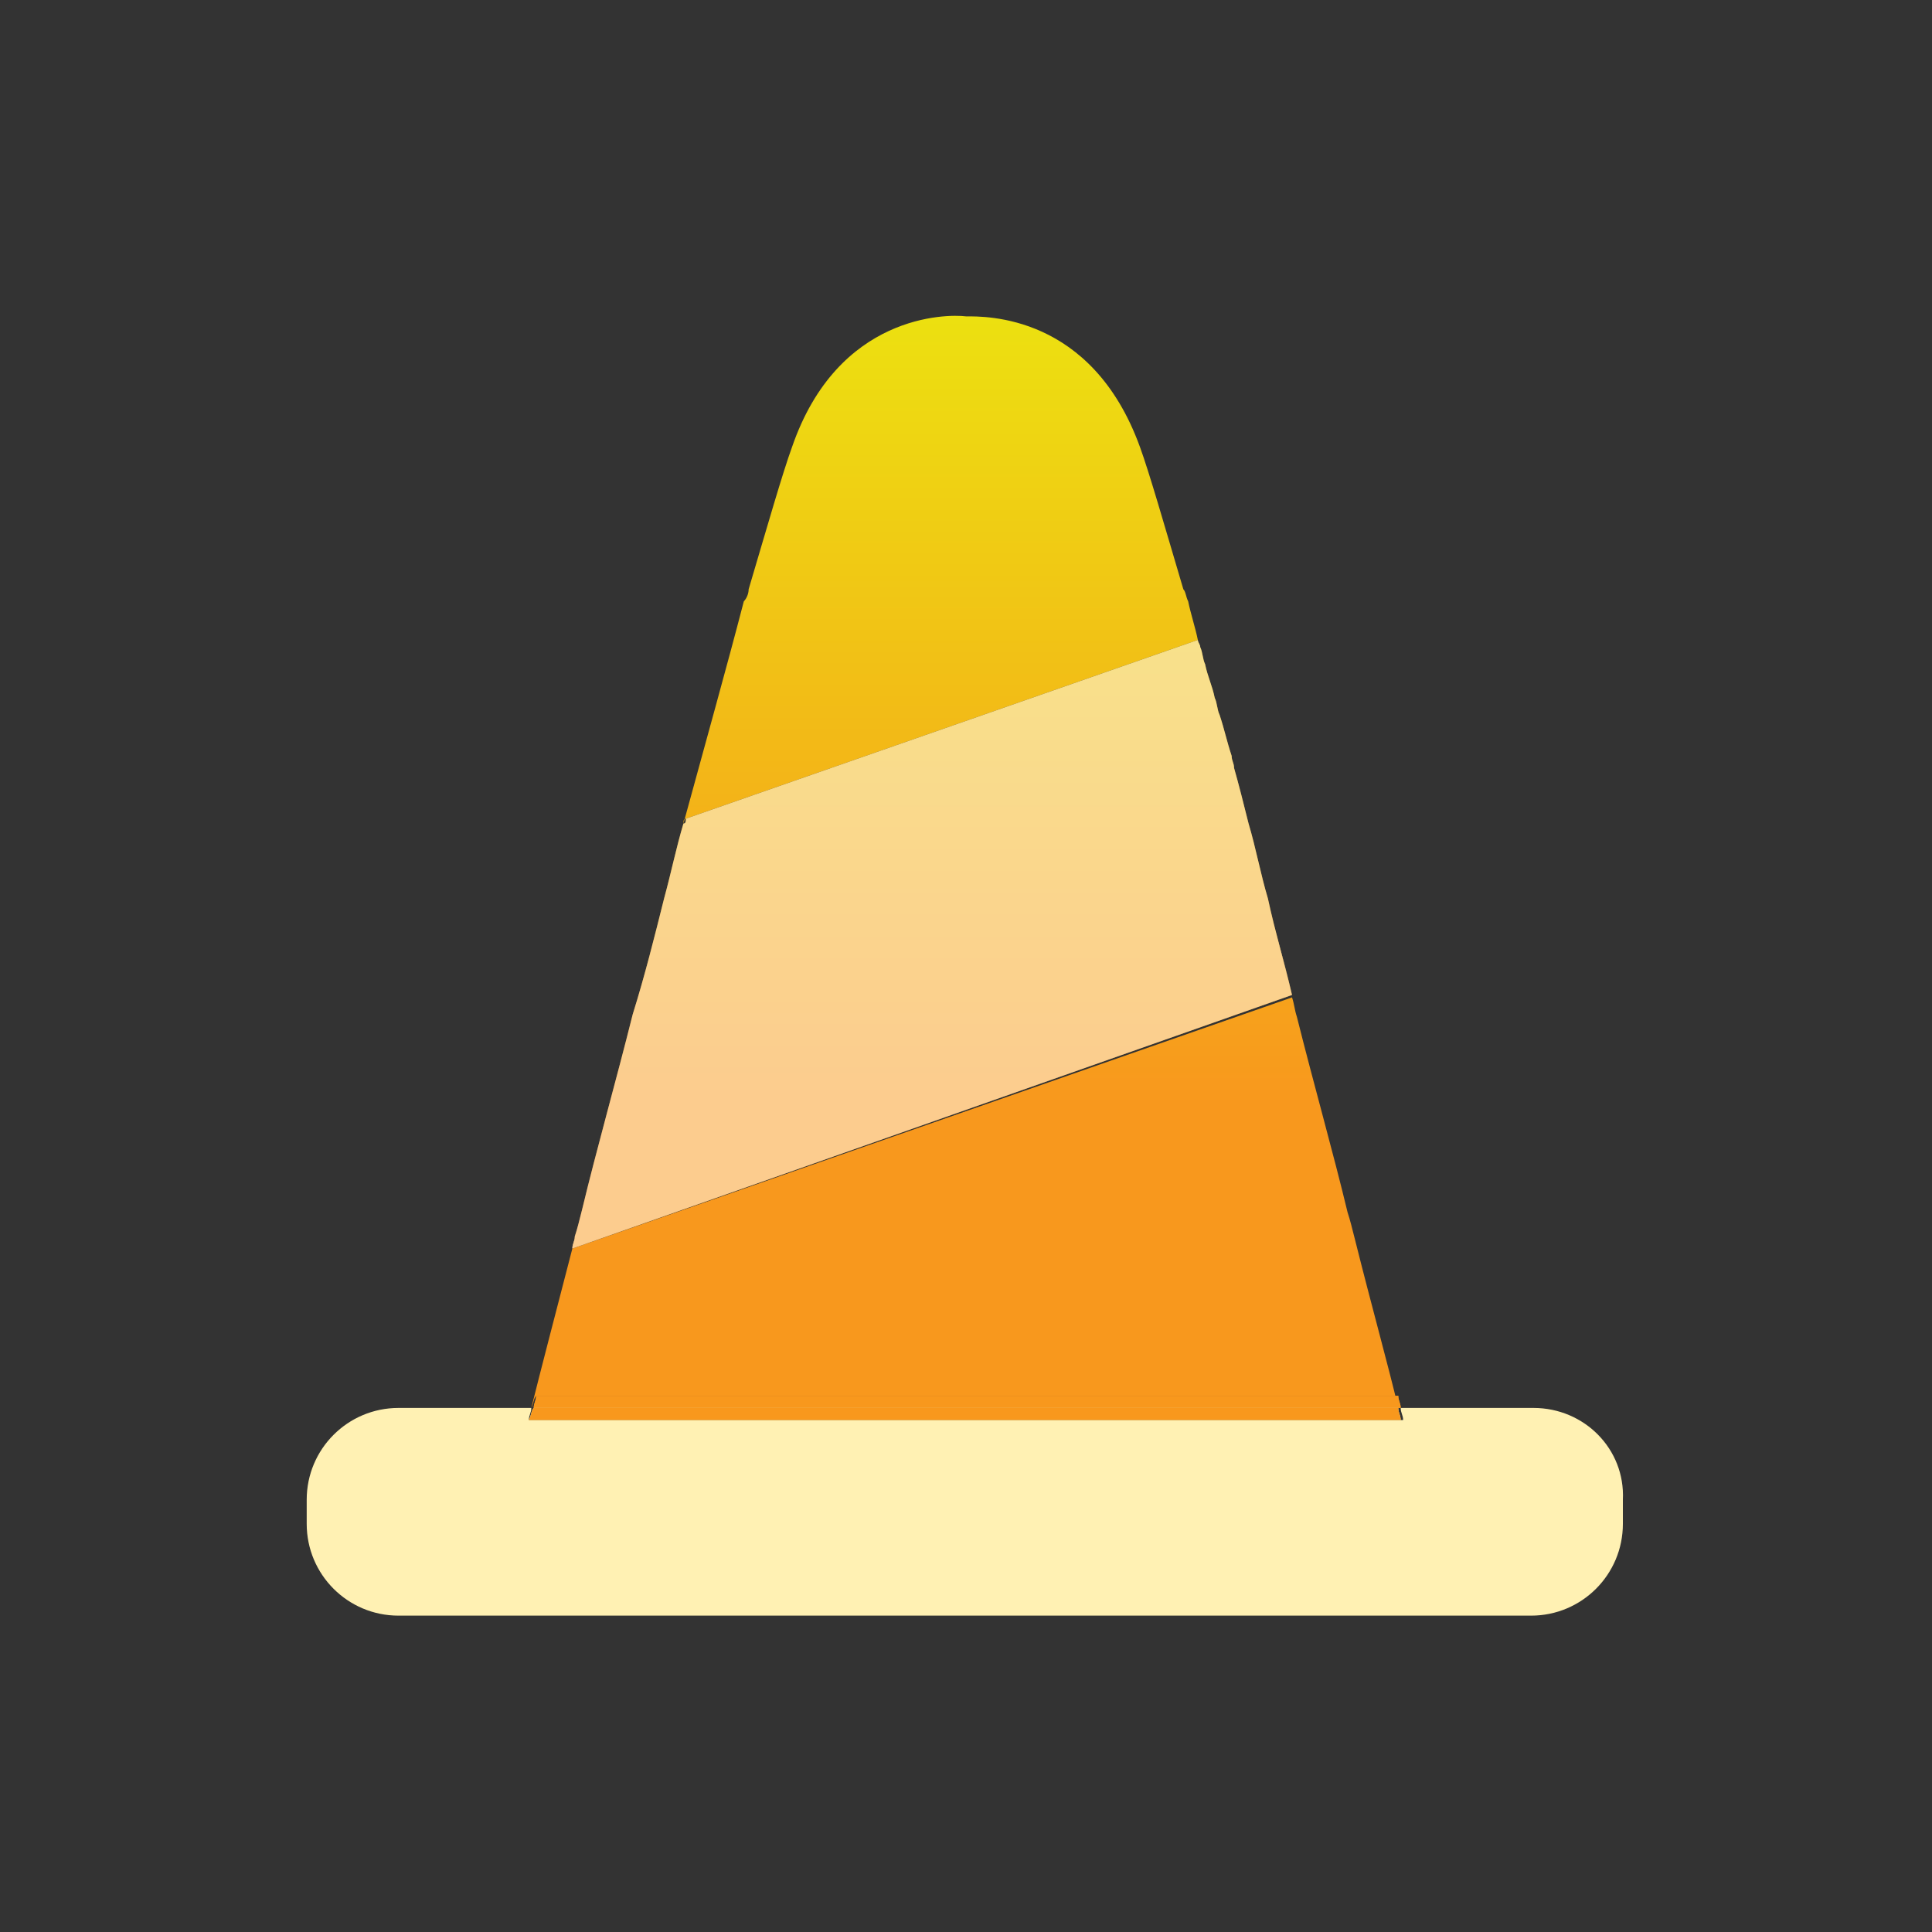 <?xml version="1.0" encoding="utf-8"?>
<!-- Generator: Adobe Illustrator 25.2.1, SVG Export Plug-In . SVG Version: 6.00 Build 0)  -->
<svg version="1.1" id="Layer_1" xmlns="http://www.w3.org/2000/svg" xmlns:xlink="http://www.w3.org/1999/xlink" x="0px" y="0px"
	 viewBox="0 0 80 80" style="enable-background:new 0 0 80 80;" xml:space="preserve">
<rect x="0" y="0" width="80" height="80" fill="#333333" stroke="none"/>
<style type="text/css">
	.st0{fill:url(#SVGID_1_);}
	.st1{fill:url(#SVGID_2_);}
	.st2{fill:#FFF1B3;}
	.st3{opacity:0.5;fill:#FFFFFF;}
	.st4{fill:url(#SVGID_3_);}
	.st5{fill:url(#SVGID_4_);}
	.st6{fill:url(#SVGID_5_);}
	.st7{fill:url(#SVGID_6_);}
</style>
<g>
	<linearGradient id="SVGID_1_" gradientUnits="userSpaceOnUse" x1="38.958" y1="45.788" x2="38.958" y2="10.013">
		<stop  offset="0" style="stop-color:#F8981D"/>
		<stop  offset="1" style="stop-color:#EBE70F"/>
	</linearGradient>
	<path class="st0" d="M49.6,26.5c-0.1-0.5-0.3-1.1-0.4-1.6c-0.1-0.2-0.1-0.4-0.2-0.5c-0.8-2.7-1.4-4.8-1.8-5.9
		c-2-5.5-6.4-5.4-7.2-5.4h0c-0.8-0.1-5.3-0.1-7.2,5.4c-0.4,1.1-1,3.2-1.8,5.9c0,0.2-0.1,0.4-0.2,0.5c-0.7,2.7-1.6,5.9-2.5,9.2
		c0-0.1,0-0.2,0.1-0.2L49.6,26.5z"/>
	<linearGradient id="SVGID_2_" gradientUnits="userSpaceOnUse" x1="40.001" y1="45.788" x2="40.001" y2="10.013">
		<stop  offset="0" style="stop-color:#F8981D"/>
		<stop  offset="1" style="stop-color:#EBE70F"/>
	</linearGradient>
	<path class="st1" d="M22.2,57.8h35.6c0,0.2,0.1,0.3,0.1,0.5h0c-0.4-1.7-1.1-4.2-1.8-7c-0.1-0.4-0.2-0.8-0.3-1.1
		c-0.6-2.5-1.4-5.3-2.1-8.1c-0.1-0.3-0.1-0.5-0.2-0.8L23.7,51.7c-0.7,2.7-1.3,5-1.7,6.6h0C22.1,58.1,22.1,57.9,22.2,57.8z"/>
	<path class="st2" d="M63.5,58.3h-5.5h0c0,0.2,0.1,0.3,0.1,0.5H21.9c0-0.2,0.1-0.3,0.1-0.5h0h-5.5c-2.1,0-3.8,1.7-3.8,3.8v1
		c0,2.1,1.7,3.8,3.8,3.8h46.9c2.1,0,3.8-1.7,3.8-3.8v-1C67.3,60,65.6,58.3,63.5,58.3z"/>
	<path class="st3" d="M53.5,41.2c-0.3-1.3-0.7-2.7-1.1-4C52.8,38.6,53.2,39.9,53.5,41.2L53.5,41.2z"/>
	<path class="st3" d="M49.6,26.5L49.6,26.5c0,0.1,0.1,0.2,0.1,0.3C49.6,26.7,49.6,26.6,49.6,26.5z"/>
	<path class="st3" d="M23.7,51.7L23.7,51.7c0-0.2,0.1-0.3,0.1-0.5C23.8,51.4,23.8,51.5,23.7,51.7z"/>
	<linearGradient id="SVGID_3_" gradientUnits="userSpaceOnUse" x1="38.641" y1="45.788" x2="38.641" y2="10.013">
		<stop  offset="0" style="stop-color:#F8981D"/>
		<stop  offset="1" style="stop-color:#EBE70F"/>
	</linearGradient>
	<path class="st4" d="M52.5,37.2c-0.3-1-0.5-2.1-0.8-3.1c-0.2-0.8-0.4-1.6-0.6-2.3c0-0.2-0.1-0.3-0.1-0.5c-0.2-0.6-0.3-1.1-0.5-1.7
		c-0.1-0.2-0.1-0.5-0.2-0.7c-0.1-0.5-0.3-0.9-0.4-1.4c-0.1-0.2-0.1-0.5-0.2-0.7c0-0.1-0.1-0.2-0.1-0.3l-21.2,7.4
		c0,0.1,0,0.2-0.1,0.2c-0.3,1-0.5,2-0.8,3.1c-0.4,1.6-0.8,3.2-1.3,4.8c-0.7,2.8-1.5,5.6-2.1,8.1c-0.1,0.4-0.2,0.8-0.3,1.1
		c0,0.2-0.1,0.3-0.1,0.5l29.8-10.5C53.2,39.9,52.8,38.6,52.5,37.2z"/>
	<path class="st3" d="M52.5,37.2c-0.3-1-0.5-2.1-0.8-3.1c-0.2-0.8-0.4-1.6-0.6-2.3c0-0.2-0.1-0.3-0.1-0.5c-0.2-0.6-0.3-1.1-0.5-1.7
		c-0.1-0.2-0.1-0.5-0.2-0.7c-0.1-0.5-0.3-0.9-0.4-1.4c-0.1-0.2-0.1-0.5-0.2-0.7c0-0.1-0.1-0.2-0.1-0.3l-21.2,7.4
		c0,0.1,0,0.2-0.1,0.2c-0.3,1-0.5,2-0.8,3.1c-0.4,1.6-0.8,3.2-1.3,4.8c-0.7,2.8-1.5,5.6-2.1,8.1c-0.1,0.4-0.2,0.8-0.3,1.1
		c0,0.2-0.1,0.3-0.1,0.5l29.8-10.5C53.2,39.9,52.8,38.6,52.5,37.2z"/>
	<linearGradient id="SVGID_4_" gradientUnits="userSpaceOnUse" x1="40.001" y1="45.788" x2="40.001" y2="10.013">
		<stop  offset="0" style="stop-color:#F8981D"/>
		<stop  offset="1" style="stop-color:#EBE70F"/>
	</linearGradient>
	<path class="st5" d="M22.2,57.8c0,0.2-0.1,0.3-0.1,0.5h35.9c0-0.2-0.1-0.3-0.1-0.5H22.2z"/>
	<linearGradient id="SVGID_5_" gradientUnits="userSpaceOnUse" x1="40.001" y1="45.789" x2="40.001" y2="10.016">
		<stop  offset="0" style="stop-color:#F8981D"/>
		<stop  offset="1" style="stop-color:#EBE70F"/>
	</linearGradient>
	<path class="st6" d="M22.2,57.8c0,0.2-0.1,0.3-0.1,0.5h35.9c0-0.2-0.1-0.3-0.1-0.5H22.2z"/>
	<path class="st2" d="M21.9,58.8h36.1c0-0.2-0.1-0.3-0.1-0.5H22.1C22,58.4,22,58.6,21.9,58.8z"/>
	<linearGradient id="SVGID_6_" gradientUnits="userSpaceOnUse" x1="40" y1="45.789" x2="40" y2="10.016">
		<stop  offset="0" style="stop-color:#F8981D"/>
		<stop  offset="1" style="stop-color:#EBE70F"/>
	</linearGradient>
	<path class="st7" d="M21.9,58.8h36.1c0-0.2-0.1-0.3-0.1-0.5H22.1C22,58.4,22,58.6,21.9,58.8z"/>
</g>
</svg>
